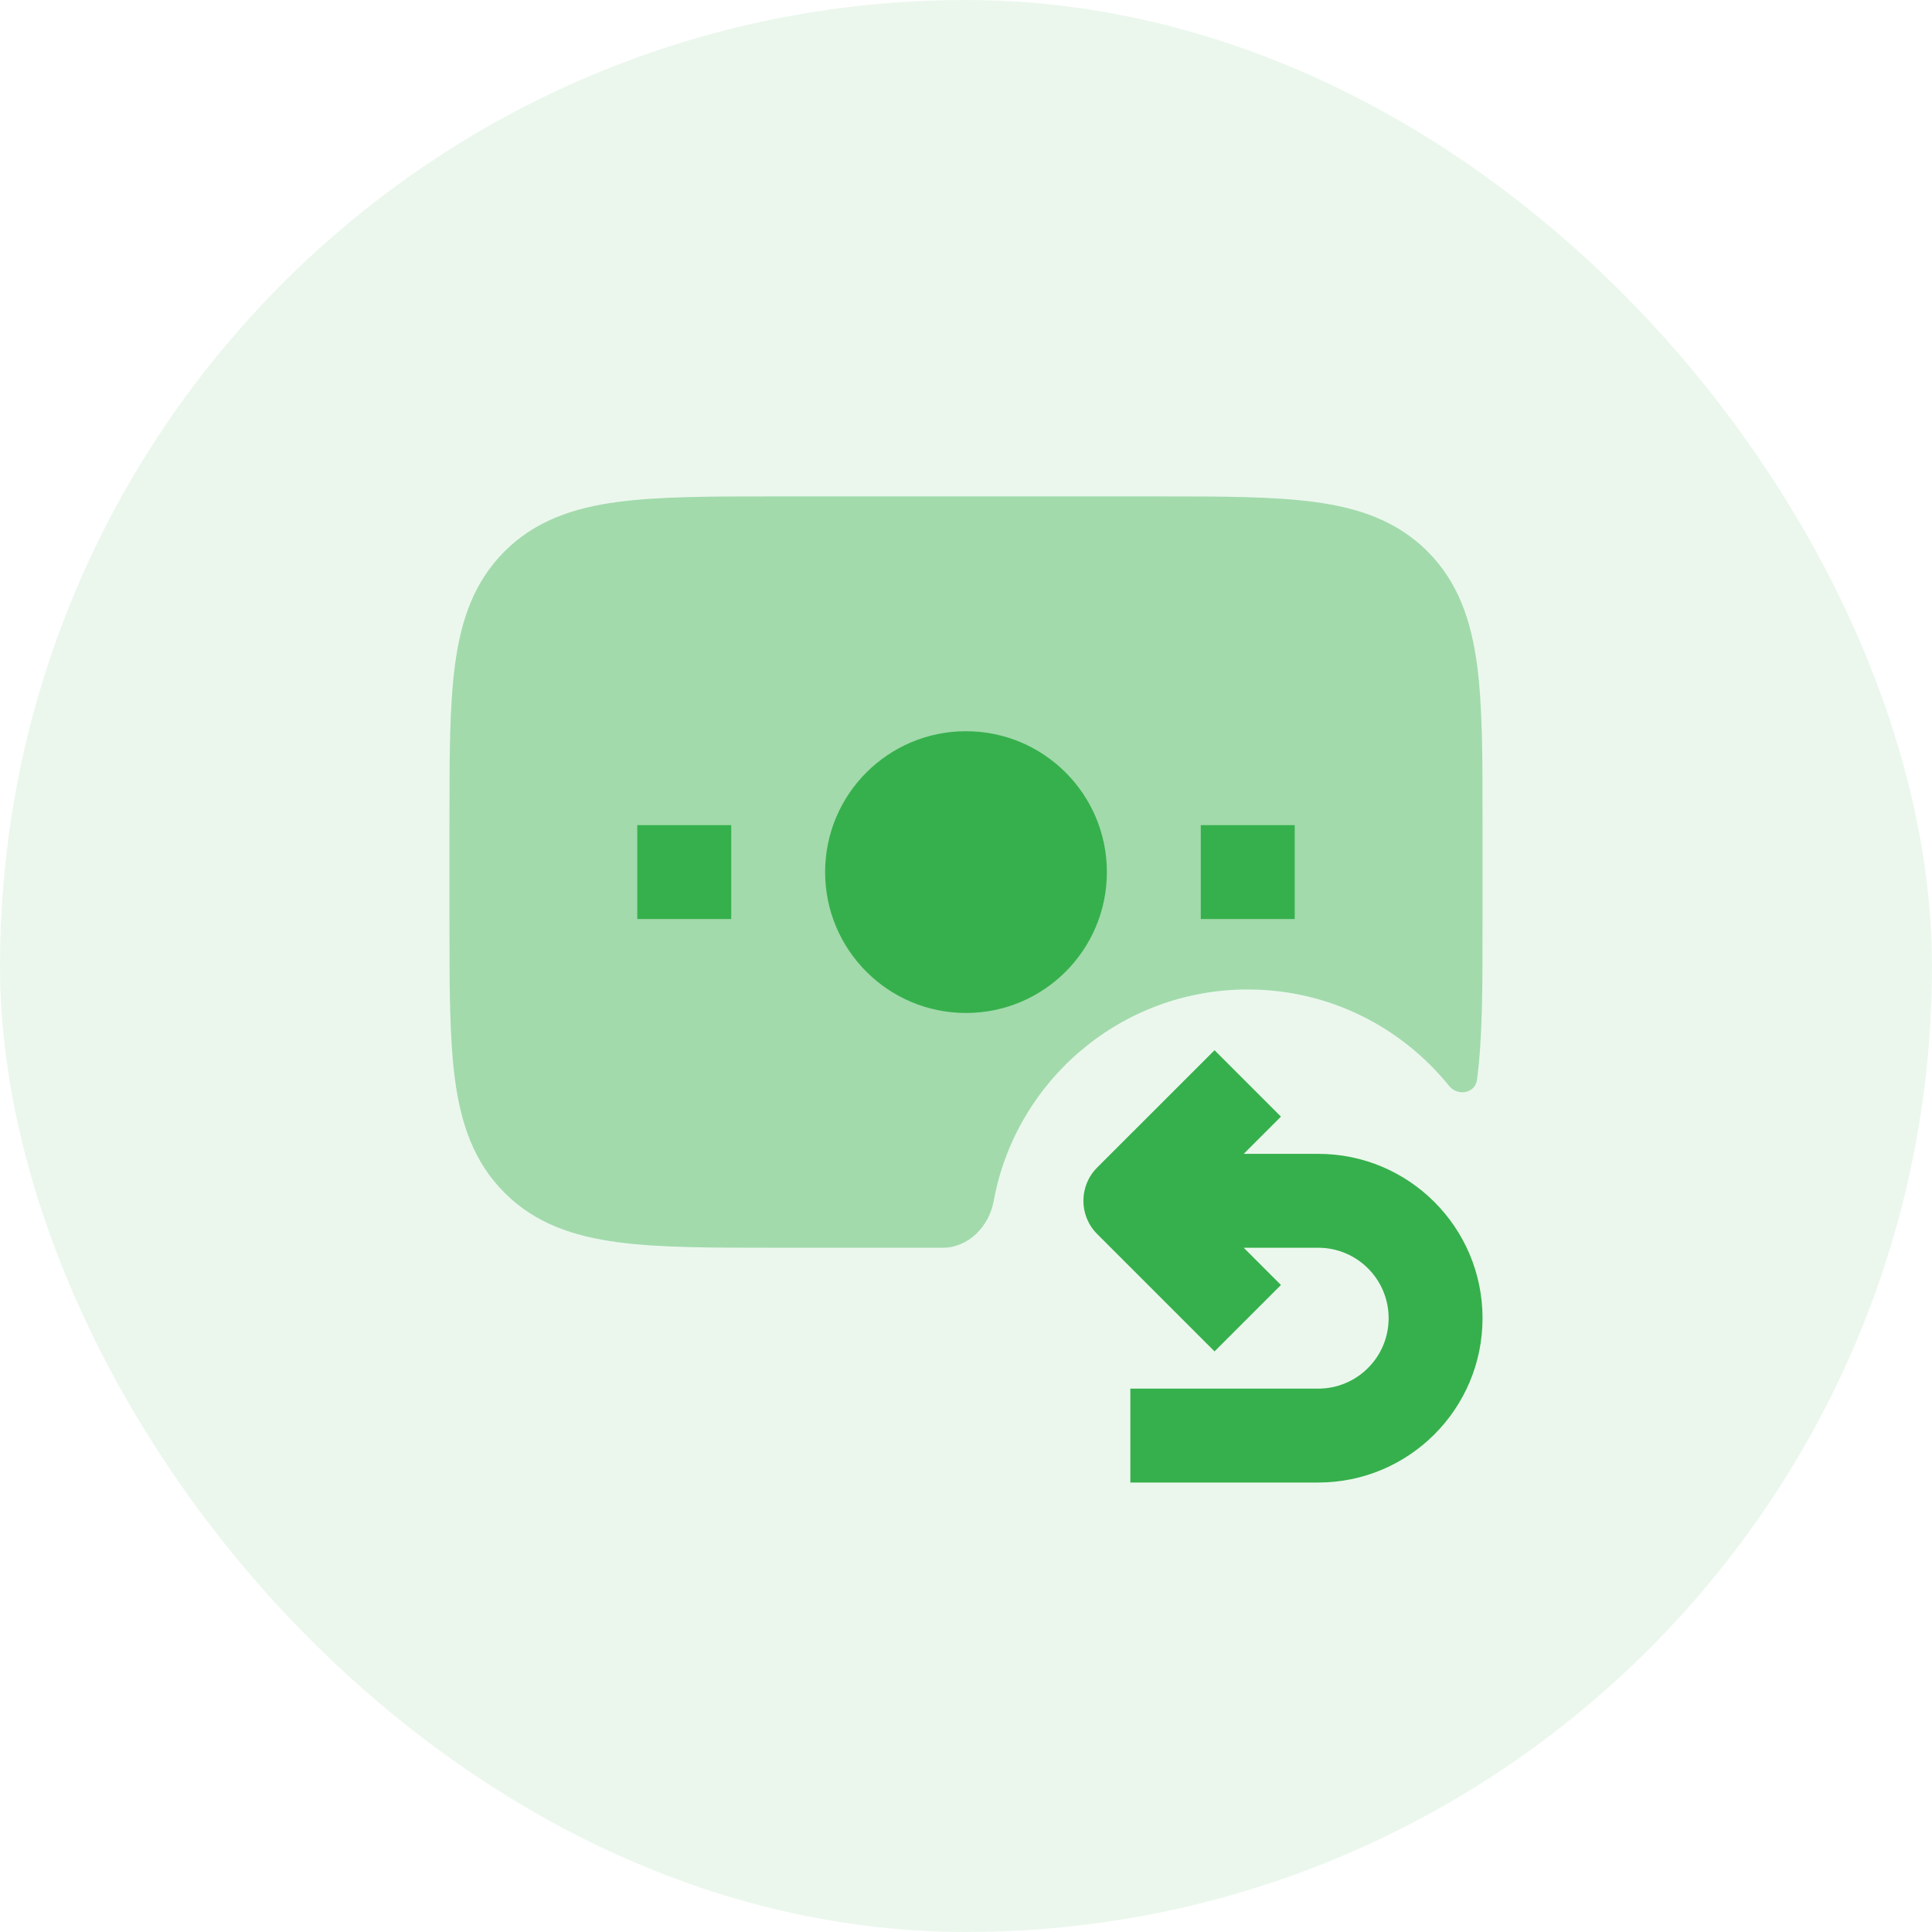 <svg width="48" height="48" viewBox="0 0 48 48" fill="none" xmlns="http://www.w3.org/2000/svg">
<rect width="48" height="48" rx="24" fill="#36B04C" fill-opacity="0.1"/>
<path opacity="0.4" fill-rule="evenodd" clip-rule="evenodd" d="M19.252 12.333H28.749H28.749C30.329 12.333 31.632 12.333 32.663 12.472C33.745 12.617 34.701 12.935 35.467 13.7C36.232 14.466 36.549 15.422 36.695 16.504C36.834 17.535 36.834 18.838 36.833 20.418V20.418V22.916V22.916C36.834 24.495 36.834 25.798 36.695 26.829C36.649 27.167 36.213 27.242 35.999 26.976C34.822 25.517 33.02 24.583 31 24.583C27.853 24.583 25.234 26.849 24.688 29.839C24.572 30.473 24.061 31 23.417 31L19.251 31C17.671 31 16.369 31 15.338 30.861C14.255 30.716 13.299 30.399 12.534 29.633C11.768 28.868 11.451 27.912 11.305 26.829C11.167 25.798 11.167 24.495 11.167 22.916L11.167 20.422C11.167 18.84 11.167 17.536 11.306 16.504C11.451 15.421 11.769 14.466 12.534 13.7C13.3 12.935 14.256 12.617 15.338 12.472C16.369 12.333 17.672 12.333 19.252 12.333H19.252Z" fill="#36B04C"/>
<path d="M24 18.167C22.067 18.167 20.5 19.734 20.5 21.667C20.5 23.6 22.067 25.167 24 25.167C25.933 25.167 27.5 23.6 27.5 21.667C27.5 19.734 25.933 18.167 24 18.167Z" fill="#36B04C"/>
<path d="M18.167 22.833H15.833V20.5H18.167V22.833Z" fill="#36B04C"/>
<path d="M32.167 22.833H29.833V20.5H32.167V22.833Z" fill="#36B04C"/>
<path d="M31.825 31.925L30.9 31H32.75C33.717 31 34.5 31.784 34.5 32.75C34.5 33.717 33.717 34.5 32.75 34.5H28.083V36.833H32.75C35.005 36.833 36.833 35.005 36.833 32.75C36.833 30.495 35.005 28.667 32.75 28.667H30.9L31.825 27.742L30.175 26.092L27.258 29.008C26.803 29.464 26.803 30.203 27.258 30.658L30.175 33.575L31.825 31.925Z" fill="#36B04C"/>
</svg>
